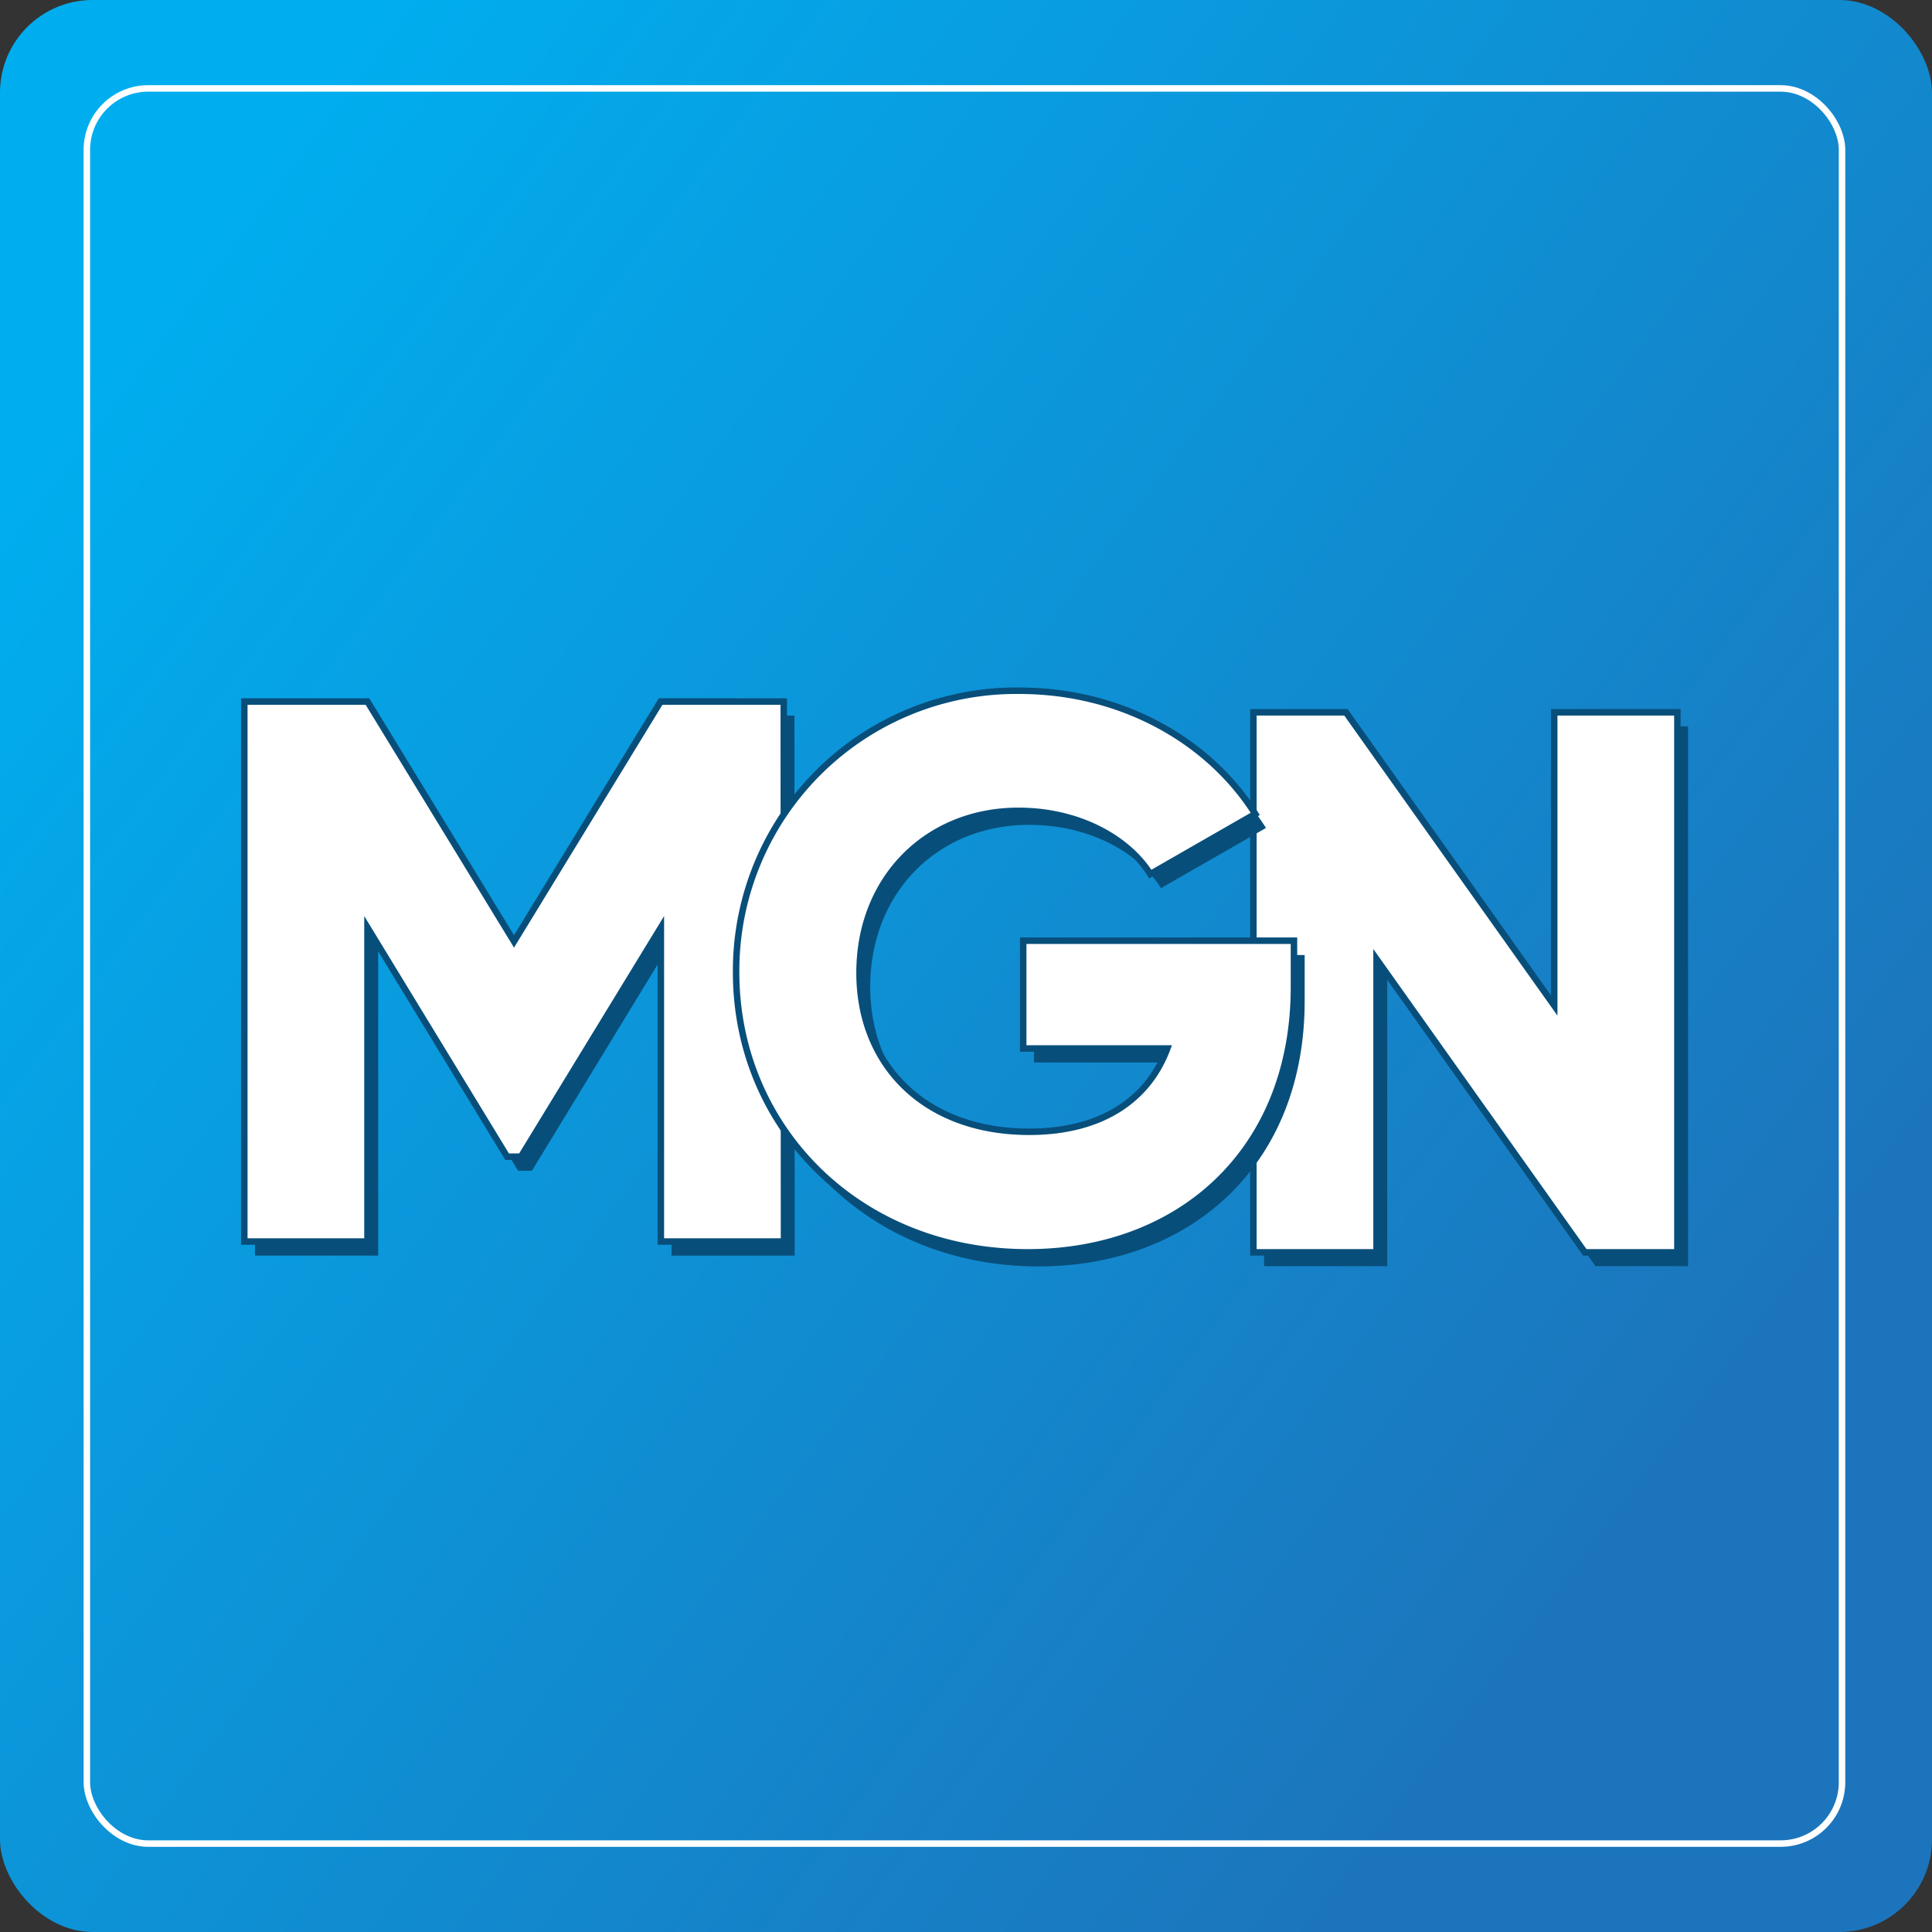 <svg id="Layer_1" data-name="Layer 1" xmlns="http://www.w3.org/2000/svg" xmlns:xlink="http://www.w3.org/1999/xlink" width="298.05" height="298.05" viewBox="0 0 298.05 298.05"><rect x="0" y="0" width="298.05" height="298.05" fill="#333333" stroke="none"/><defs><style>.cls-1{fill:url(#linear-gradient);}.cls-2{fill:none;stroke:#fff;}.cls-2,.cls-4{stroke-miterlimit:10;}.cls-3{fill:#084e7a;}.cls-4{fill:#fff;stroke:#084e7a;}</style><linearGradient id="linear-gradient" x1="17" y1="50.21" x2="255.61" y2="228.8" gradientUnits="userSpaceOnUse"><stop offset="0" stop-color="#00aeef"/><stop offset="1" stop-color="#1c75bc"/></linearGradient></defs><rect class="cls-1" width="298.05" height="298.05" rx="14.29"/><rect class="cls-2" x="13.4" y="13.64" width="270.77" height="270.77" rx="9.47"/><path class="cls-3" d="M149.83,219.37h-19V170.93l-21.54,35.35h-2.14L85.57,170.93v48.44h-19v-83.3h19l22.61,37,22.61-37h19Z" transform="translate(-27.23 -25.67)"/><path class="cls-3" d="M287.65,137.73V221H273.37l-32.13-45.22V221h-19v-83.3h14.28L268.61,183V137.73Z" transform="translate(-27.23 -25.67)"/><path class="cls-4" d="M148.18,217.2h-19V168.77L107.6,204.11h-2.14L83.92,168.77V217.2h-19V133.9h19l22.61,37,22.61-37h19Z" transform="translate(-27.23 -25.67)"/><path class="cls-4" d="M286,135.56v83.31H271.72l-32.13-45.23v45.23h-19V135.56h14.28L267,180.79V135.56Z" transform="translate(-27.23 -25.67)"/><path class="cls-3" d="M228.5,180.1c0,25.46-17.74,40.94-41.06,40.94-26.18,0-45-19.28-45-43.2a43.2,43.2,0,0,1,43.67-43.44c16,0,29.39,7.85,36.42,19l-16.19,9.28c-3.45-5.47-11-9.76-20.35-9.76-14,0-24.51,10.36-24.51,25,0,14.16,10,24.51,26.18,24.51,11.07,0,18.32-4.88,21.3-12.85H186.73V173H228.5Z" transform="translate(-27.23 -25.67)"/><path class="cls-4" d="M226.85,177.93c0,25.47-17.74,40.94-41.06,40.94-26.18,0-45-19.28-45-43.2a43.2,43.2,0,0,1,43.67-43.44c16,0,29.39,7.86,36.42,19l-16.19,9.29c-3.45-5.48-11-9.76-20.35-9.76-14,0-24.51,10.35-24.51,25,0,14.16,10,24.51,26.18,24.51,11.07,0,18.32-4.88,21.3-12.85H185.08V170.79h41.77Z" transform="translate(-27.23 -25.67)"/></svg>